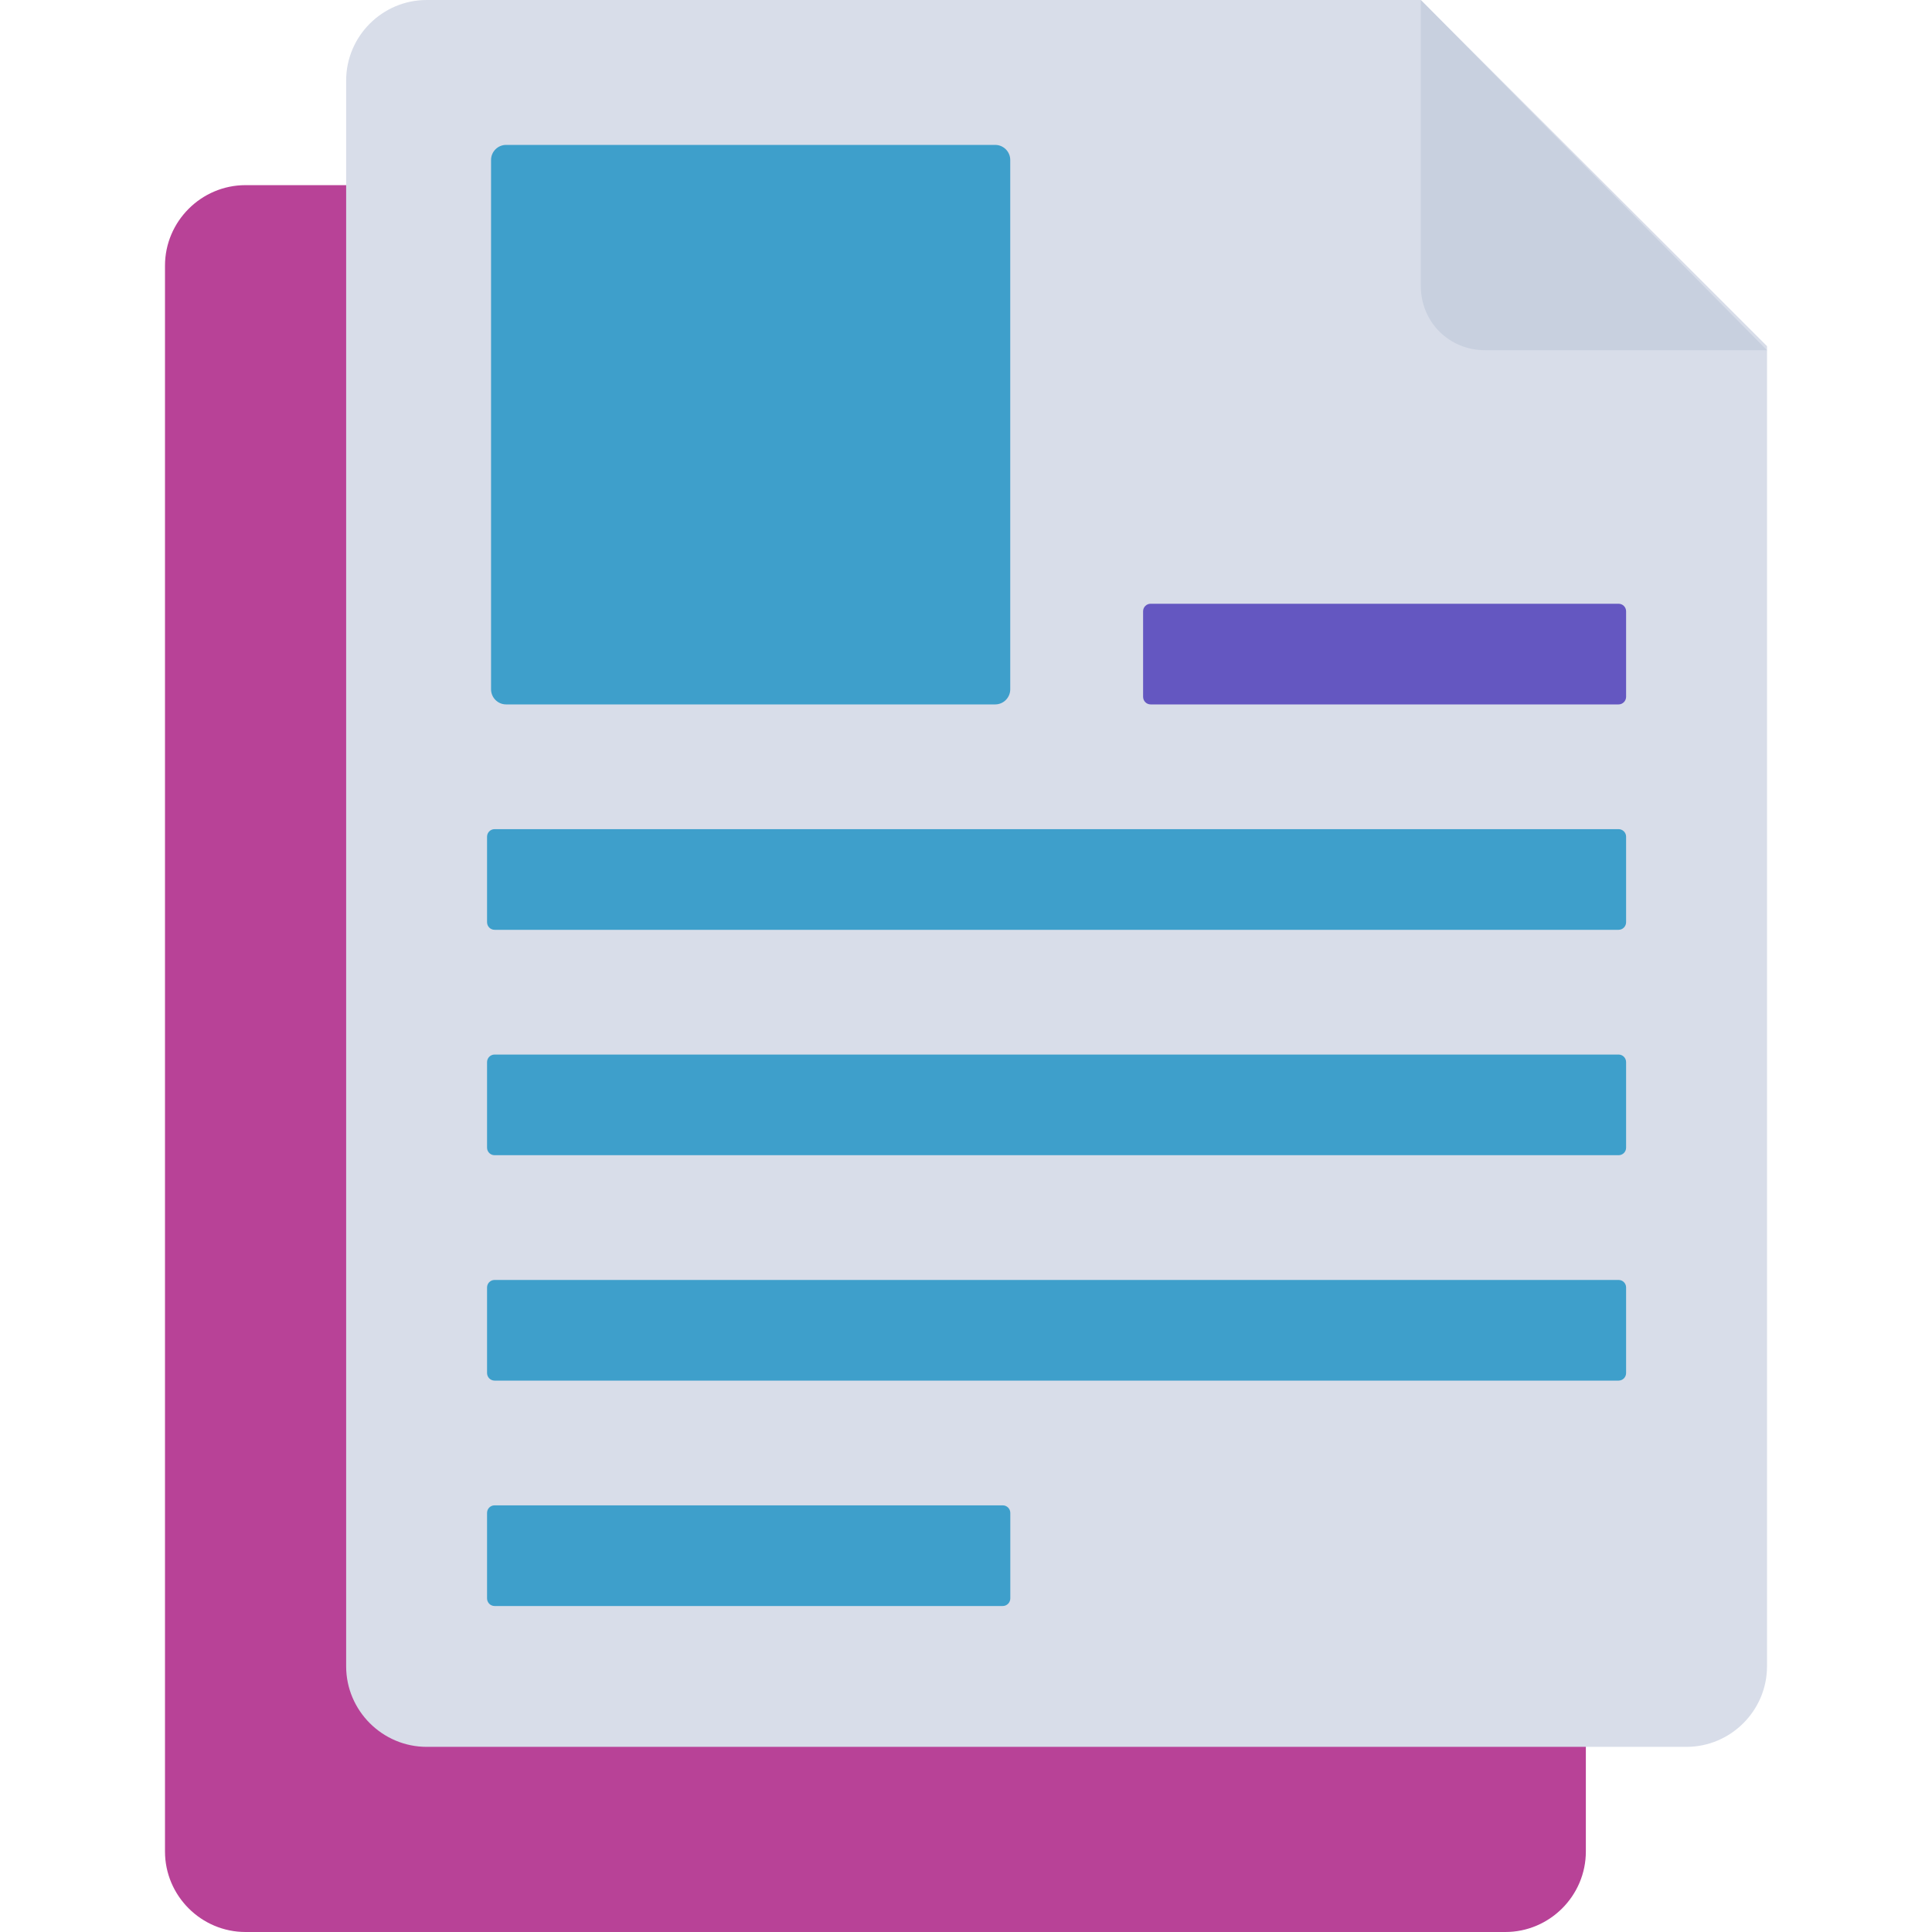 <svg width="30" height="30" viewBox="0 0 30 30" fill="none" xmlns="http://www.w3.org/2000/svg">
<path d="M19.562 2.875H3.812C3.125 2.875 2.562 3.438 2.562 4.125V28.75C2.562 29.438 3.125 30 3.812 30H23.375C24.062 30 24.625 29.438 24.625 28.75V7.938L19.562 2.875Z" fill="#B84297"/>
<path d="M27.438 25.875V5.375L22.062 0H6.625C5.938 0 5.375 0.562 5.375 1.25V25.875C5.375 26.562 5.938 27.125 6.625 27.125H26.188C26.875 27.125 27.438 26.562 27.438 25.875Z" fill="#D8DDE9"/>
<path d="M22.062 4.437C22.062 5 22.5 5.438 23.062 5.438H27.438L22.062 0V4.437Z" fill="#C8D0DF"/>
<path d="M25.133 9.375H17.867C17.802 9.375 17.75 9.427 17.75 9.492V10.82C17.75 10.885 17.802 10.938 17.867 10.938H25.133C25.197 10.938 25.25 10.885 25.25 10.82V9.492C25.25 9.427 25.197 9.375 25.133 9.375Z" fill="#6457C1"/>
<path d="M25.133 12.875H7.68C7.615 12.875 7.563 12.928 7.563 12.992V14.32C7.563 14.385 7.615 14.438 7.68 14.438H25.133C25.198 14.438 25.25 14.385 25.25 14.32V12.992C25.25 12.928 25.198 12.875 25.133 12.875Z" fill="#3E9FCB"/>
<path d="M25.133 16.375H7.68C7.615 16.375 7.563 16.428 7.563 16.493V17.821C7.563 17.886 7.615 17.938 7.68 17.938H25.133C25.198 17.938 25.25 17.886 25.25 17.821V16.493C25.25 16.428 25.198 16.375 25.133 16.375Z" fill="#3E9FCB"/>
<path d="M25.133 19.875H7.68C7.615 19.875 7.563 19.927 7.563 19.992V21.32C7.563 21.385 7.615 21.438 7.68 21.438H25.133C25.198 21.438 25.25 21.385 25.25 21.32V19.992C25.25 19.927 25.198 19.875 25.133 19.875Z" fill="#3E9FCB"/>
<path d="M15.571 23.375H7.68C7.615 23.375 7.563 23.427 7.563 23.492V24.82C7.563 24.885 7.615 24.938 7.68 24.938H15.571C15.635 24.938 15.688 24.885 15.688 24.82V23.492C15.688 23.427 15.635 23.375 15.571 23.375Z" fill="#3E9FCB"/>
<path d="M15.453 2.25H7.859C7.73 2.25 7.625 2.355 7.625 2.484V10.703C7.625 10.833 7.73 10.938 7.859 10.938H15.453C15.582 10.938 15.687 10.833 15.687 10.703V2.484C15.687 2.355 15.582 2.25 15.453 2.25Z" fill="#3E9FCB"/>
</svg>
